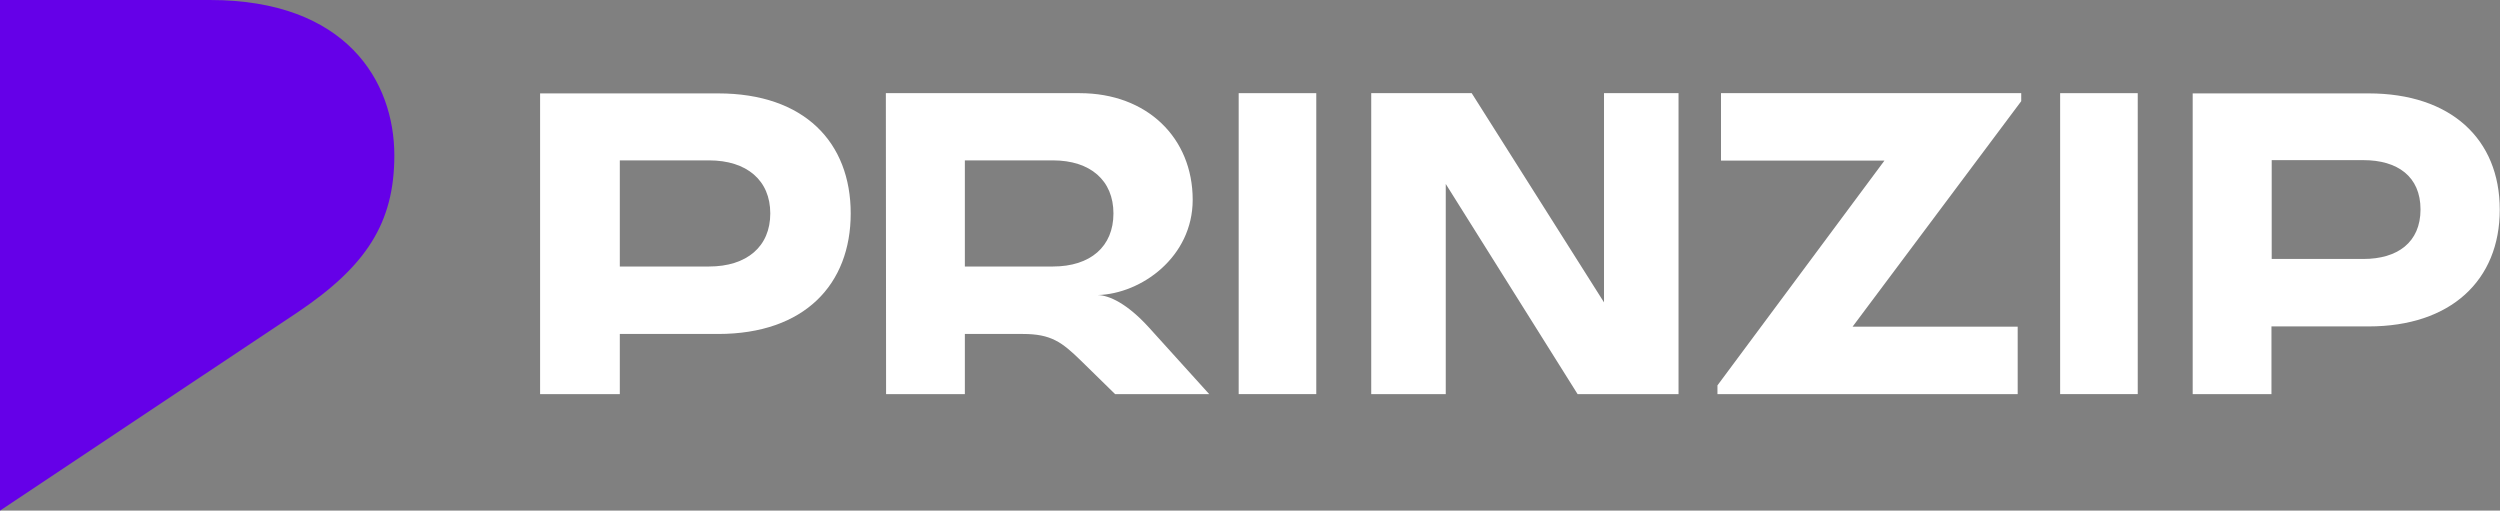 <?xml version="1.0" encoding="UTF-8"?> <svg xmlns="http://www.w3.org/2000/svg" xmlns:xlink="http://www.w3.org/1999/xlink" version="1.1" id="Слой_1" x="0px" y="0px" viewBox="0 0 1060 216.5" style="enable-background:new 0 0 1060 216.5;" xml:space="preserve"><rect x="0" y="0" width="1060" height="216.5" fill="#808080" stroke="none"/> <style type="text/css"> .st0{fill:#FFFFFF;} .st1{fill:#6500E8;} </style> <g> <g id="a"> <path class="st0" d="M300.6,113h-37.8v-45h37.8c16.1,0,26,8.5,26,22.5C326.6,104.5,316.7,113,300.6,113 M229,167.1h33.8v-25.5 h41.7c36.7,0,56.2-21.1,56.2-51.1s-19.5-50.9-56.2-50.9H229V167.1z"></path> <path class="st0" d="M446.4,113h-37.3v-45h37.3c15.9,0,25.7,8.5,25.7,22.5C472.1,104.5,462.4,113,446.4,113 M375.7,167.1h33.4 v-25.5h24.6c11.9,0,16.5,3.4,24.6,11.3l14.5,14.2h39.9l-25.6-28.3c-9.2-10.1-16.8-13.6-21.7-13.7c18.5-0.5,40.3-16.1,40.3-40.4 c0-26.2-19.3-45.2-47.9-45.2h-82.2L375.7,167.1L375.7,167.1z"></path> <rect x="525.2" y="39.5" class="st0" width="32.9" height="127.6"></rect> <polygon class="st0" points="613,167.1 613,78 668.9,167.1 711.7,167.1 711.7,39.5 680.1,39.5 680.1,128.2 624,39.5 581.4,39.5 581.4,167.1 "></polygon> <polygon class="st0" points="729.7,68.1 799,68.1 728.2,163.4 728.2,167.1 855.5,167.1 855.5,138.5 785.5,138.5 857,42.9 857,39.5 729.7,39.5 "></polygon> <rect x="873.5" y="39.5" class="st0" width="32.9" height="127.6"></rect> <path class="st0" d="M1002.1,109.8h-38.9V67.9h38.9c14.4,0,24.2,6.9,24.2,20.9S1016.5,109.8,1002.1,109.8 M929.7,167.1h33.4v-28.7 h41.2c34.8,0,55.6-19.5,55.6-49.5s-20.8-49.3-55.6-49.3h-74.6V167.1L929.7,167.1z"></path> <path class="st1" d="M0,216.5V0h89c58,0,78.2,34.6,78.2,65.9c0,28.7-12,47-41,66.5L0,216.5z"></path> </g> </g> </svg> 